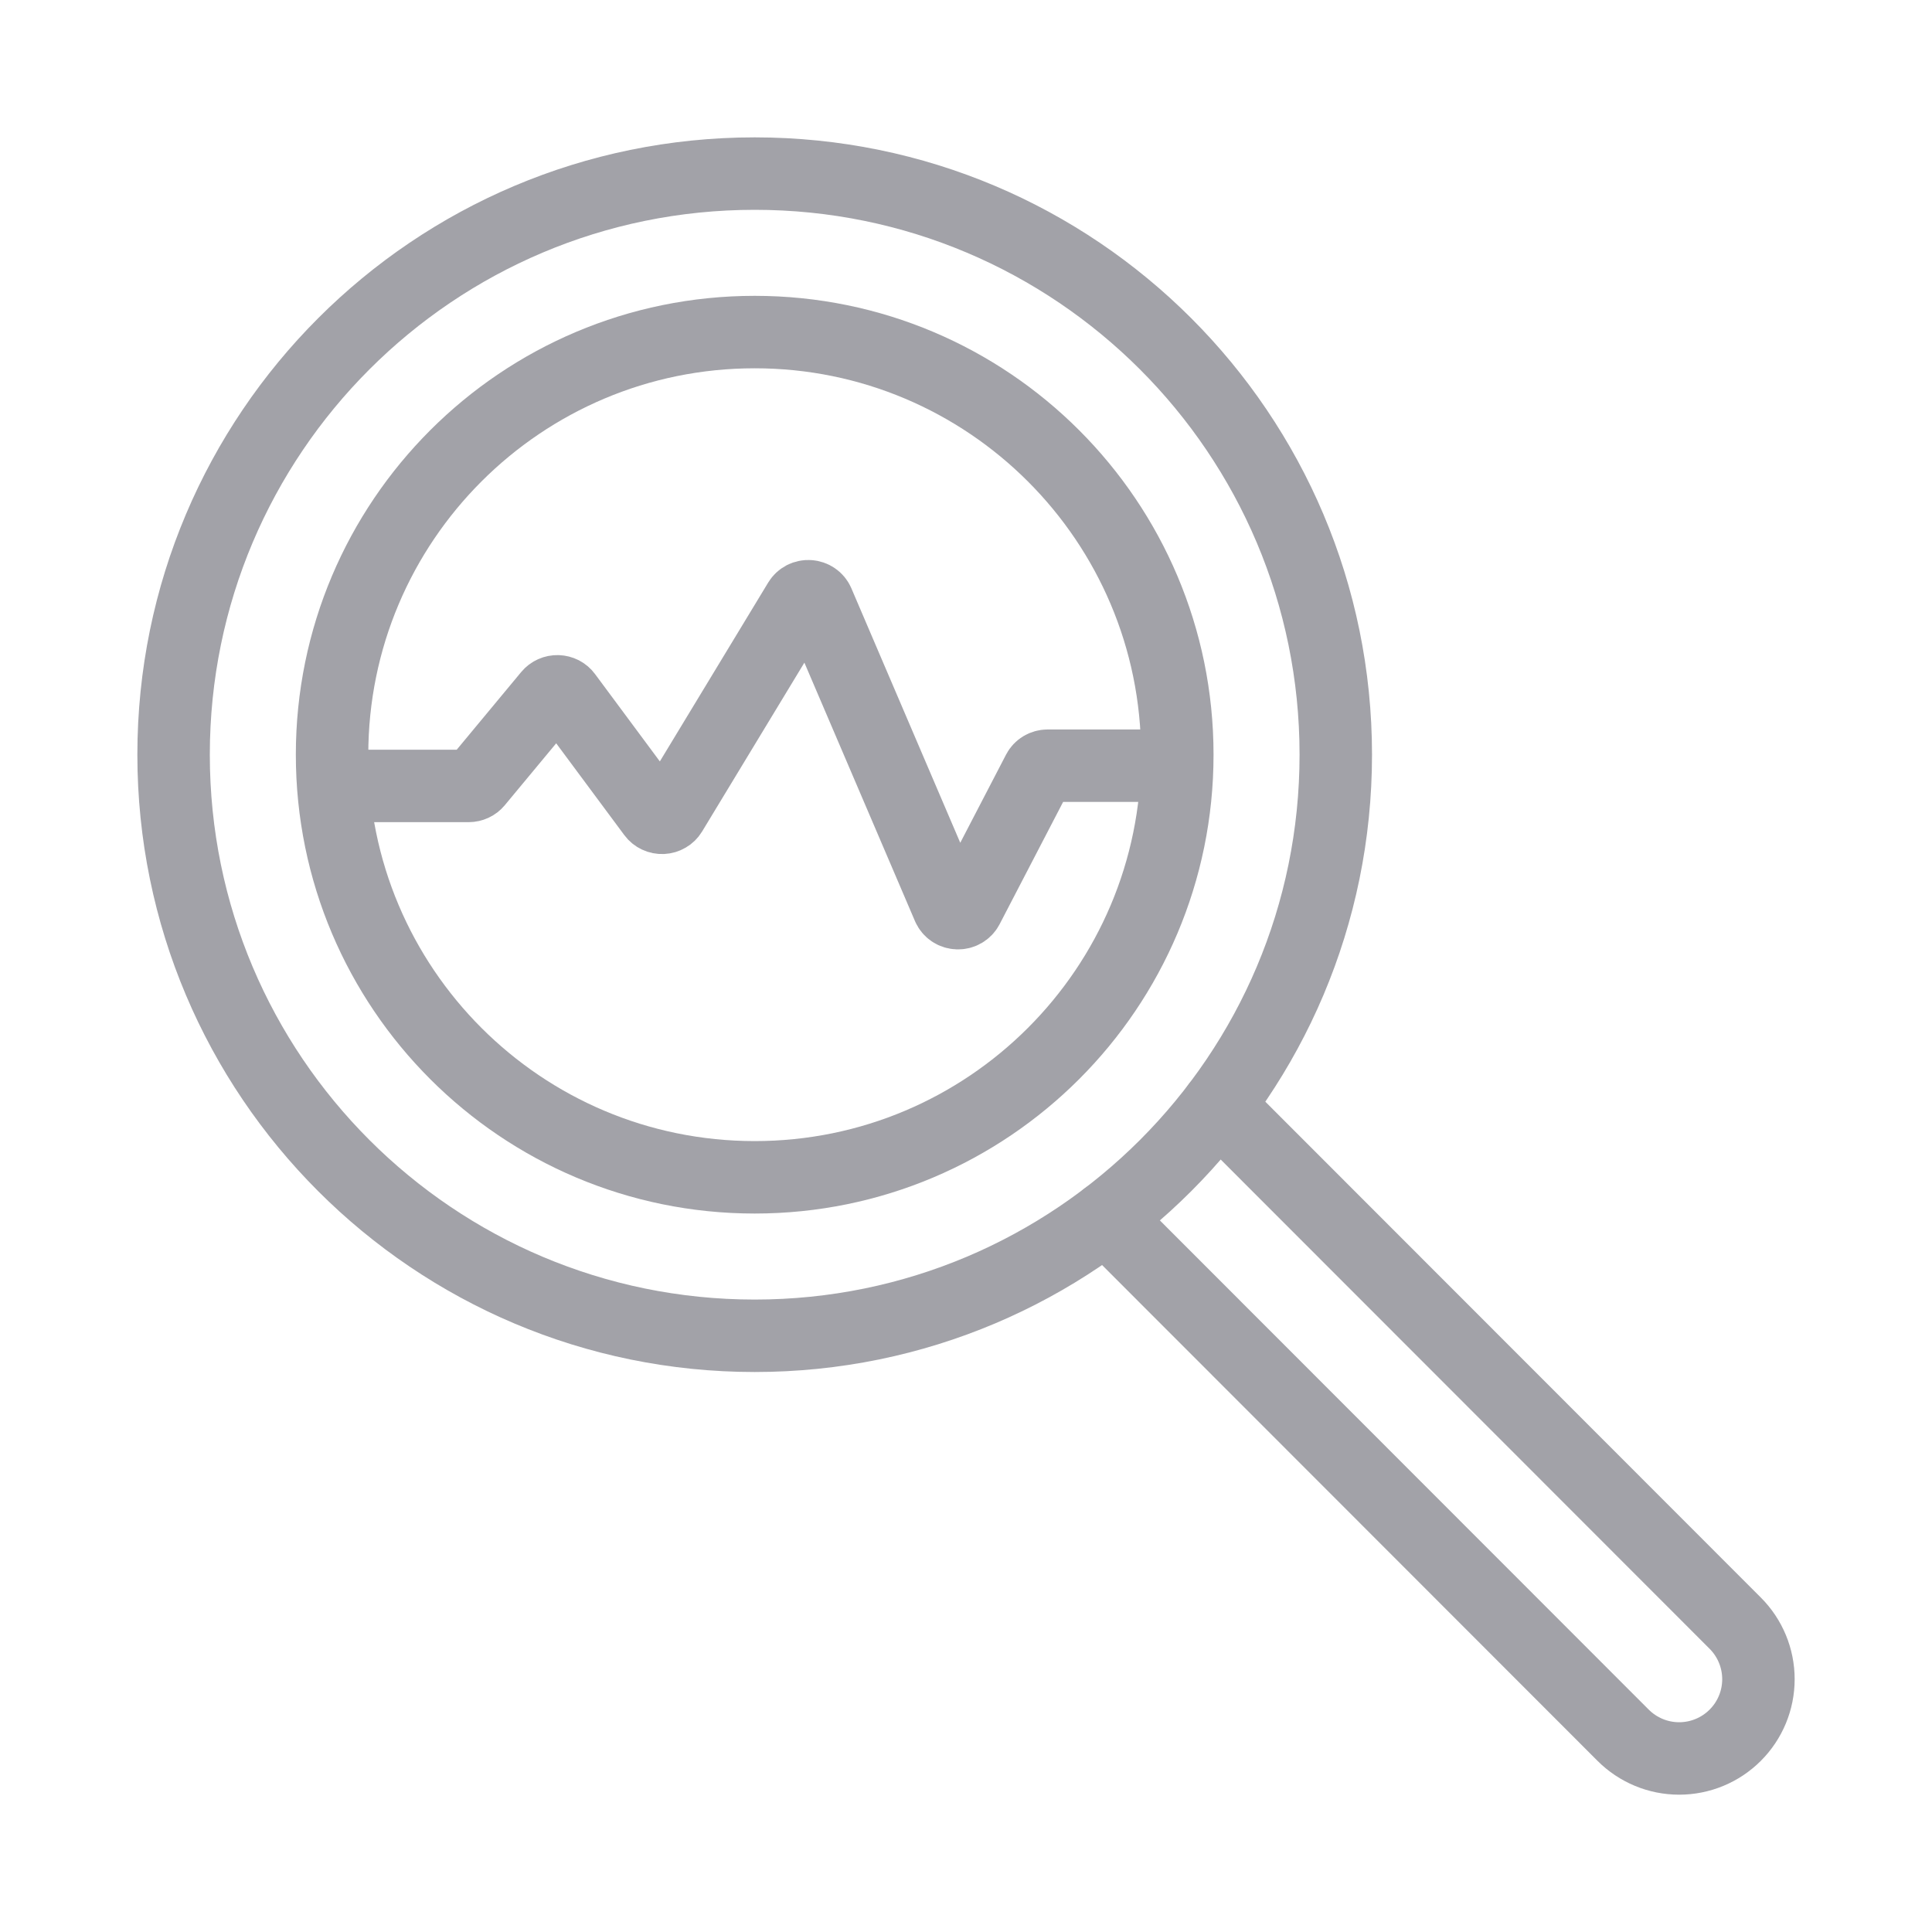 <?xml version="1.0" encoding="UTF-8"?> <svg xmlns="http://www.w3.org/2000/svg" width="80" height="80" viewBox="0 0 80 80" fill="none"><g clip-path="url(#clip0_419_646)"><path d="M50.435 45.78L71.852 67.212C72.468 67.828 72.813 68.663 72.813 69.533C72.813 70.403 72.467 71.238 71.851 71.853C71.236 72.468 70.401 72.814 69.531 72.814C68.66 72.814 67.826 72.468 67.21 71.852L45.795 50.422" stroke="#A2A2A8" stroke-width="3" stroke-miterlimit="10" stroke-linecap="round" stroke-linejoin="round"></path><path d="M31.25 55.312C44.539 55.312 55.312 44.539 55.312 31.25C55.312 17.961 44.539 7.188 31.25 7.188C17.961 7.188 7.188 17.961 7.188 31.25C7.188 44.539 17.961 55.312 31.25 55.312Z" stroke="#A2A2A8" stroke-width="3" stroke-miterlimit="10" stroke-linecap="round" stroke-linejoin="round"></path><path d="M31.25 48.75C40.915 48.75 48.75 40.915 48.75 31.25C48.75 21.585 40.915 13.75 31.25 13.75C21.585 13.75 13.75 21.585 13.75 31.25C13.75 40.915 21.585 48.75 31.25 48.75Z" stroke="#A2A2A8" stroke-width="3" stroke-miterlimit="10" stroke-linecap="round" stroke-linejoin="round"></path><path d="M14.297 32.544H19.408C19.473 32.544 19.537 32.529 19.596 32.502C19.655 32.475 19.706 32.435 19.747 32.386L22.737 28.784C22.779 28.733 22.833 28.692 22.894 28.665C22.956 28.637 23.023 28.624 23.09 28.626C23.158 28.628 23.224 28.645 23.283 28.675C23.343 28.706 23.394 28.75 23.433 28.803L27.058 33.689C27.1 33.746 27.156 33.791 27.222 33.822C27.287 33.853 27.36 33.867 27.432 33.864C27.505 33.86 27.575 33.84 27.637 33.803C27.7 33.767 27.751 33.717 27.788 33.656L33.095 24.895C33.136 24.828 33.196 24.773 33.267 24.736C33.339 24.7 33.42 24.683 33.501 24.689C33.581 24.694 33.659 24.721 33.725 24.767C33.791 24.812 33.842 24.875 33.873 24.947L39.267 37.553C39.299 37.627 39.352 37.691 39.421 37.737C39.489 37.783 39.57 37.809 39.654 37.812C39.737 37.815 39.82 37.795 39.892 37.754C39.963 37.713 40.021 37.653 40.059 37.581L42.992 31.934C43.028 31.866 43.083 31.808 43.151 31.768C43.218 31.728 43.297 31.706 43.376 31.706L48.203 31.706" stroke="#A2A2A8" stroke-width="3" stroke-miterlimit="10" stroke-linecap="round" stroke-linejoin="round"></path></g><defs><clipPath id="clip0_419_646"><rect width="70" height="70" fill="white" transform="translate(5 5)"></rect></clipPath></defs></svg> 